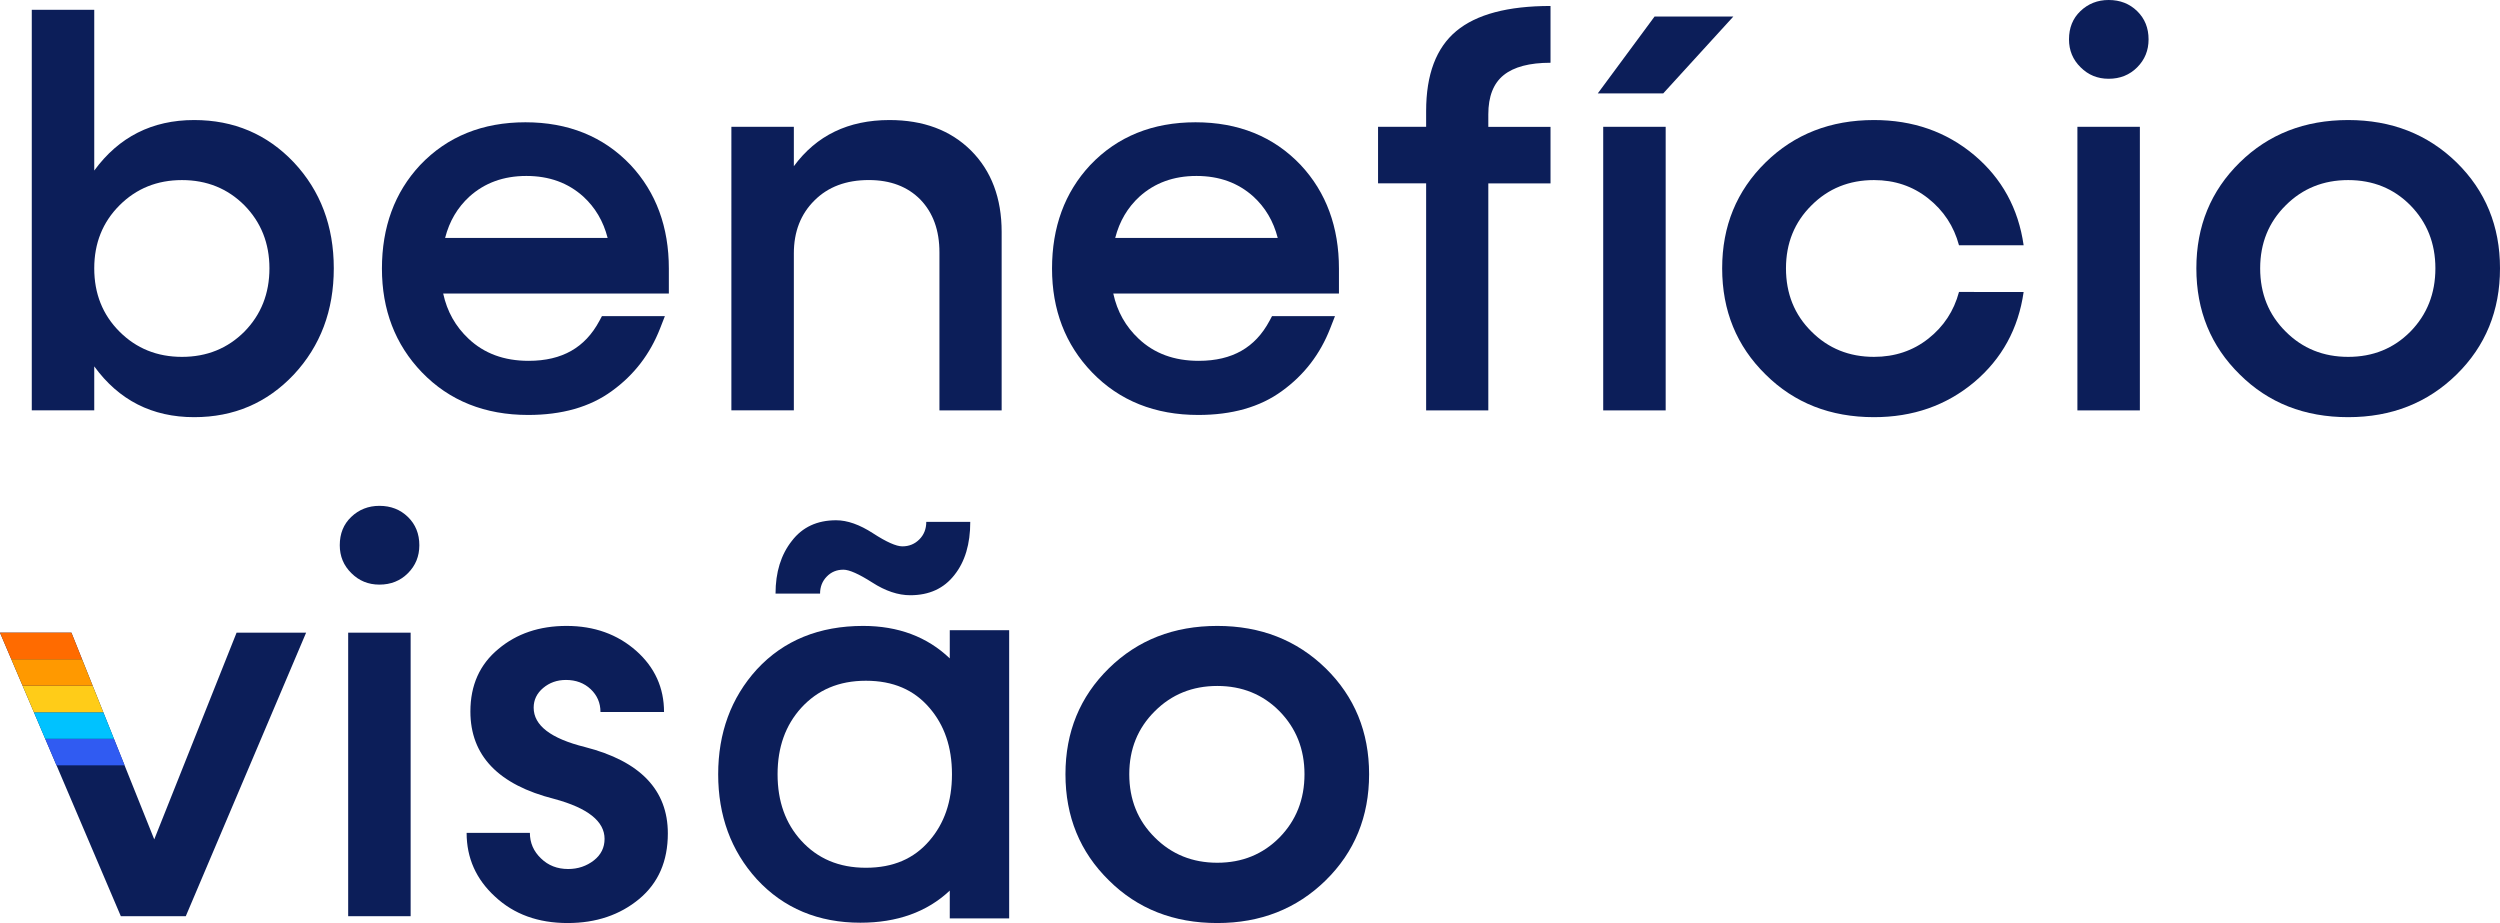 <?xml version="1.0" encoding="utf-8"?>
<!-- Generator: Adobe Illustrator 27.3.1, SVG Export Plug-In . SVG Version: 6.00 Build 0)  -->
<svg version="1.1" id="Layer_1" xmlns="http://www.w3.org/2000/svg" xmlns:xlink="http://www.w3.org/1999/xlink" x="0px" y="0px"
	 viewBox="0 0 782.01 288.73" style="enable-background:new 0 0 782.01 288.73;" xml:space="preserve">
<style type="text/css">
	.st0{fill:#0C1E59;}
	.st1{fill-rule:evenodd;clip-rule:evenodd;fill:#0C1E59;}
	.st2{clip-path:url(#SVGID_00000145739941827790007140000010291254716315971757_);}
	.st3{fill:none;}
	.st4{fill:#305BF2;}
	.st5{fill:#00C2FF;}
	.st6{fill:#FFCC18;}
	.st7{fill:#FF9900;}
	.st8{fill:#FF6B00;}
</style>
<g>
	<path class="st0" d="M48.25,262.56L74,197.91h21.75L58.11,286.6H37.8L0,197.91h22.34L48.25,262.56z"/>
	<g>
		<path class="st1" d="M146.85,61.48c4.75-4.26,10.62-6.44,17.8-6.44c7.18,0,13.05,2.17,17.8,6.44c3.72,3.41,6.27,7.69,7.62,12.95
			h-25.42h-25.42C140.57,69.17,143.13,64.89,146.85,61.48z M164.35,38.25c-13.35,0-24.41,4.42-32.91,13.36l-0.02,0.02
			c-8.01,8.58-11.95,19.45-11.95,32.39c0,12.87,4.14,23.75,12.49,32.43c8.62,8.94,19.78,13.35,33.24,13.35
			c10.49,0,19.32-2.43,26.25-7.53c6.89-4.98,11.91-11.53,15.04-19.57l1.49-3.82h-19.69l-0.79,1.48c-2.27,4.25-5.21,7.34-8.8,9.38
			c-3.6,2.05-8.01,3.13-13.34,3.13c-7.75,0-13.94-2.34-18.78-6.9c-4.08-3.83-6.73-8.52-7.95-14.15h70.59v-7.8
			c0-12.94-3.94-23.81-11.95-32.39l-0.02-0.02C188.75,42.66,177.69,38.25,164.35,38.25z"/>
		<path class="st1" d="M356.46,61.48c4.75-4.26,10.62-6.44,17.8-6.44c7.18,0,13.05,2.17,17.8,6.44c3.72,3.41,6.27,7.69,7.62,12.95
			h-25.42h-25.42C350.19,69.17,352.74,64.89,356.46,61.48z M373.96,38.25c-13.35,0-24.41,4.42-32.91,13.36l-0.02,0.02
			c-8.01,8.58-11.95,19.45-11.95,32.39c0,12.87,4.14,23.75,12.49,32.43c8.62,8.94,19.78,13.35,33.24,13.35
			c10.49,0,19.32-2.43,26.25-7.53c6.89-4.98,11.91-11.53,15.04-19.57l1.49-3.82H397.9l-0.79,1.48c-2.27,4.25-5.21,7.34-8.8,9.38
			c-3.6,2.05-8.01,3.13-13.34,3.13c-7.75,0-13.94-2.34-18.78-6.9c-4.08-3.83-6.73-8.52-7.95-14.15h70.59v-7.8
			c0-12.94-3.94-23.81-11.95-32.39l-0.02-0.02C398.37,42.66,387.31,38.25,373.96,38.25z"/>
		<path class="st0" d="M60.74,37.55c12.4,0,22.8,4.42,31.18,13.25c8.33,8.89,12.49,19.94,12.49,33.13c0,13.2-4.16,24.27-12.49,33.22
			c-8.38,8.89-18.77,13.34-31.18,13.34c-13.14,0-23.56-5.3-31.26-15.89v13.76H9.94V3.06h19.54v50.29
			C37.18,42.82,47.6,37.55,60.74,37.55z M37.38,103.73c5.27,5.27,11.78,7.9,19.54,7.9c7.76,0,14.27-2.63,19.54-7.9
			c5.21-5.32,7.82-11.92,7.82-19.79c0-7.82-2.61-14.39-7.82-19.71c-5.27-5.27-11.78-7.9-19.54-7.9c-7.76,0-14.27,2.63-19.54,7.9
			c-5.27,5.27-7.9,11.84-7.9,19.71C29.48,91.87,32.11,98.46,37.38,103.73z"/>
		<path class="st0" d="M278.23,37.55c10.59,0,19.08,3.17,25.49,9.52c6.4,6.4,9.6,14.9,9.6,25.49v55.82h-19.46V78.92
			c0-6.85-1.98-12.35-5.95-16.48c-4.02-4.08-9.4-6.12-16.14-6.12c-7.08,0-12.74,2.12-16.99,6.37c-4.3,4.25-6.46,9.77-6.46,16.57
			v49.1h-19.54V39.67h19.54v12.32C255.4,42.36,265.37,37.55,278.23,37.55z"/>
		<path class="st0" d="M485.01,1.87v17.76c-6.57,0-11.46,1.29-14.66,3.87c-3.2,2.58-4.8,6.67-4.8,12.28v3.91h19.46v17.67h-19.46
			v71.02H446.1V57.34h-15.04V39.67h15.04v-4.93c0-11.44,3.14-19.78,9.43-25.02C461.81,4.49,471.64,1.87,485.01,1.87z"/>
		<path class="st0" d="M520.26,29.22h-20.47l17.76-24.04h24.64L520.26,29.22z M521.03,128.37h-19.54V39.67h19.54V128.37z"/>
		<path class="st0" d="M586.19,130.49c-13.65,0-24.95-4.45-33.9-13.34c-9.06-8.89-13.59-19.96-13.59-33.22
			c0-13.2,4.53-24.24,13.59-33.13c9-8.83,20.3-13.25,33.9-13.25c12.18,0,22.63,3.65,31.35,10.96c8.67,7.31,13.82,16.71,15.46,28.21
			h-20.22c-1.59-5.95-4.81-10.85-9.68-14.7c-4.81-3.79-10.45-5.69-16.91-5.69c-7.76,0-14.27,2.63-19.54,7.9
			c-5.32,5.27-7.99,11.84-7.99,19.71c0,7.93,2.66,14.53,7.99,19.79c5.27,5.27,11.78,7.9,19.54,7.9c6.51,0,12.18-1.9,16.99-5.69
			c4.81-3.79,8.01-8.67,9.6-14.61H633c-1.64,11.5-6.8,20.9-15.46,28.21C608.81,126.84,598.37,130.49,586.19,130.49z"/>
		<path class="st0" d="M659.59,24.64c-3.46,0-6.37-1.19-8.75-3.57c-2.44-2.38-3.65-5.3-3.65-8.75c0-3.62,1.19-6.57,3.57-8.84
			c2.43-2.32,5.38-3.48,8.83-3.48c3.57,0,6.54,1.16,8.92,3.48c2.38,2.32,3.57,5.27,3.57,8.84c0,3.46-1.19,6.37-3.57,8.75
			C666.13,23.45,663.16,24.64,659.59,24.64z M669.36,128.37h-19.54V39.67h19.54V128.37z"/>
		<path class="st0" d="M734.52,130.49c-13.65,0-24.95-4.45-33.9-13.34c-9.06-8.89-13.59-19.96-13.59-33.22
			c0-13.2,4.53-24.24,13.59-33.13c9-8.83,20.3-13.25,33.9-13.25c13.54,0,24.83,4.42,33.9,13.25c9.06,8.89,13.59,19.94,13.59,33.13
			c0,13.25-4.53,24.33-13.59,33.22C759.35,126.04,748.06,130.49,734.52,130.49z M714.98,103.73c5.27,5.27,11.78,7.9,19.54,7.9
			c7.76,0,14.24-2.63,19.46-7.9c5.21-5.32,7.82-11.92,7.82-19.79c0-7.82-2.61-14.39-7.82-19.71c-5.21-5.27-11.7-7.9-19.46-7.9
			c-7.76,0-14.27,2.63-19.54,7.9c-5.32,5.27-7.99,11.84-7.99,19.71C706.99,91.87,709.66,98.46,714.98,103.73z"/>
	</g>
	<path class="st0" d="M118.68,182.87c-3.46,0-6.37-1.19-8.75-3.57c-2.44-2.38-3.65-5.3-3.65-8.75c0-3.62,1.19-6.57,3.57-8.84
		c2.43-2.32,5.38-3.48,8.83-3.48c3.57,0,6.54,1.16,8.92,3.48c2.38,2.32,3.57,5.27,3.57,8.84c0,3.46-1.19,6.37-3.57,8.75
		C125.22,181.68,122.25,182.87,118.68,182.87z M128.45,286.6h-19.54v-88.69h19.54V286.6z"/>
	<path class="st0" d="M177.56,288.73c-9.23,0-16.79-2.75-22.68-8.24c-5.95-5.44-8.92-12.09-8.92-19.96h19.79
		c0,3.12,1.16,5.78,3.48,7.99c2.26,2.21,5.1,3.31,8.5,3.31c3.06,0,5.75-0.91,8.07-2.72c2.21-1.75,3.31-3.99,3.31-6.71
		c0-5.49-5.24-9.66-15.72-12.49c-17.5-4.42-26.25-13.54-26.25-27.36c0-8.21,2.92-14.73,8.75-19.54c5.72-4.81,12.83-7.22,21.32-7.22
		c8.67,0,15.94,2.61,21.83,7.82c5.78,5.15,8.67,11.53,8.67,19.11h-19.88c0-2.83-1.02-5.21-3.06-7.14c-2.04-1.92-4.62-2.89-7.73-2.89
		c-2.78,0-5.15,0.84-7.14,2.51c-1.98,1.67-2.97,3.73-2.97,6.16c0,5.55,5.35,9.66,16.06,12.32c17.27,4.42,25.91,13.42,25.91,27.02
		c0,8.67-2.97,15.49-8.92,20.47C193.92,286.21,186.45,288.73,177.56,288.73z"/>
	<g>
		<path class="st1" d="M243.23,242.2c0-8.52,2.5-15.35,7.35-20.73c5.15-5.66,11.82-8.53,20.27-8.53c8.57,0,15.08,2.87,19.87,8.46
			l0.01,0.01c4.65,5.37,7.05,12.23,7.05,20.78c0,8.55-2.4,15.4-7.05,20.78l-0.01,0.01c-4.78,5.59-11.29,8.46-19.87,8.46
			c-8.44,0-15.11-2.86-20.27-8.53C245.73,257.56,243.23,250.72,243.23,242.2z M269.99,195.79c-13.64,0-24.82,4.48-33.23,13.58
			l-0.02,0.02c-8.09,8.9-12.09,19.91-12.09,32.82c0,12.91,4,23.92,12.09,32.82l0.02,0.02c8.38,9.08,19.26,13.58,32.37,13.58
			c11.42,0,20.82-3.32,27.96-10.05v8.69h18.58v-90.14h-18.58v8.82C290.02,199.18,280.93,195.79,269.99,195.79z"/>
		<path class="st0" d="M263.83,178.2c-2.1,0-3.84,0.72-5.23,2.17c-1.39,1.44-2.08,3.21-2.08,5.31h-13.93c0-6.68,1.7-12.18,5.1-16.48
			c3.28-4.3,7.9-6.46,13.85-6.46c3.51,0,7.36,1.36,11.55,4.08c4.19,2.72,7.25,4.08,9.17,4.08c2.09,0,3.87-0.72,5.31-2.17
			c1.44-1.44,2.17-3.27,2.17-5.48h13.76c0,6.91-1.64,12.43-4.93,16.57c-3.29,4.25-7.9,6.37-13.85,6.37c-3.79,0-7.76-1.33-11.89-3.99
			C268.64,179.53,265.64,178.2,263.83,178.2z"/>
	</g>
	<path class="st0" d="M380.77,288.73c-13.65,0-24.95-4.45-33.9-13.34c-9.06-8.89-13.59-19.96-13.59-33.22
		c0-13.2,4.53-24.24,13.59-33.13c9-8.83,20.3-13.25,33.9-13.25c13.54,0,24.83,4.42,33.9,13.25c9.06,8.89,13.59,19.94,13.59,33.13
		c0,13.25-4.53,24.33-13.59,33.22C405.6,284.28,394.3,288.73,380.77,288.73z M361.23,261.97c5.27,5.27,11.78,7.9,19.54,7.9
		c7.76,0,14.24-2.63,19.46-7.9c5.21-5.32,7.82-11.92,7.82-19.79c0-7.82-2.61-14.39-7.82-19.71c-5.21-5.27-11.7-7.9-19.46-7.9
		c-7.76,0-14.27,2.63-19.54,7.9c-5.32,5.27-7.99,11.84-7.99,19.71C353.24,250.1,355.9,256.7,361.23,261.97z"/>
</g>
<g>
	<defs>
		<path id="SVGID_1_" d="M48.25,262.56L74,197.91h21.75L58.11,286.6H37.8L0,197.91h22.34L48.25,262.56z"/>
	</defs>
	<clipPath id="SVGID_00000010297648487860371560000013184860080503218611_">
		<use xlink:href="#SVGID_1_"  style="overflow:visible;"/>
	</clipPath>
	<g style="clip-path:url(#SVGID_00000010297648487860371560000013184860080503218611_);">
		<g>
			<polygon class="st3" points="21.76,197.91 0,197.91 13.99,231.09 35.03,231.09 			"/>
			<polygon class="st4" points="36.32,231.09 13.45,231.09 16.95,239.39 39.64,239.39 			"/>
		</g>
		<g>
			<polygon class="st3" points="21.76,197.91 0,197.91 10.49,222.8 31.71,222.8 			"/>
			<polygon class="st5" points="33.05,222.8 9.76,222.8 13.26,231.09 36.37,231.09 			"/>
		</g>
		<g>
			<polygon class="st3" points="21.76,197.91 0,197.91 6.99,214.5 28.4,214.5 			"/>
			<polygon class="st6" points="29.48,214.5 6.06,214.5 9.56,222.8 32.79,222.8 			"/>
		</g>
		<g>
			<polygon class="st3" points="21.76,197.91 0,197.91 3.5,206.21 25.08,206.21 			"/>
			<polygon class="st7" points="26.17,206.21 2.96,206.21 6.46,214.5 29.48,214.5 			"/>
		</g>
		<g>
			<rect x="0" y="197.91" class="st3" width="21.76" height="0"/>
			<polygon class="st8" points="22.79,197.91 -0.75,197.91 2.75,206.21 26.11,206.21 			"/>
		</g>
	</g>
</g>
</svg>
